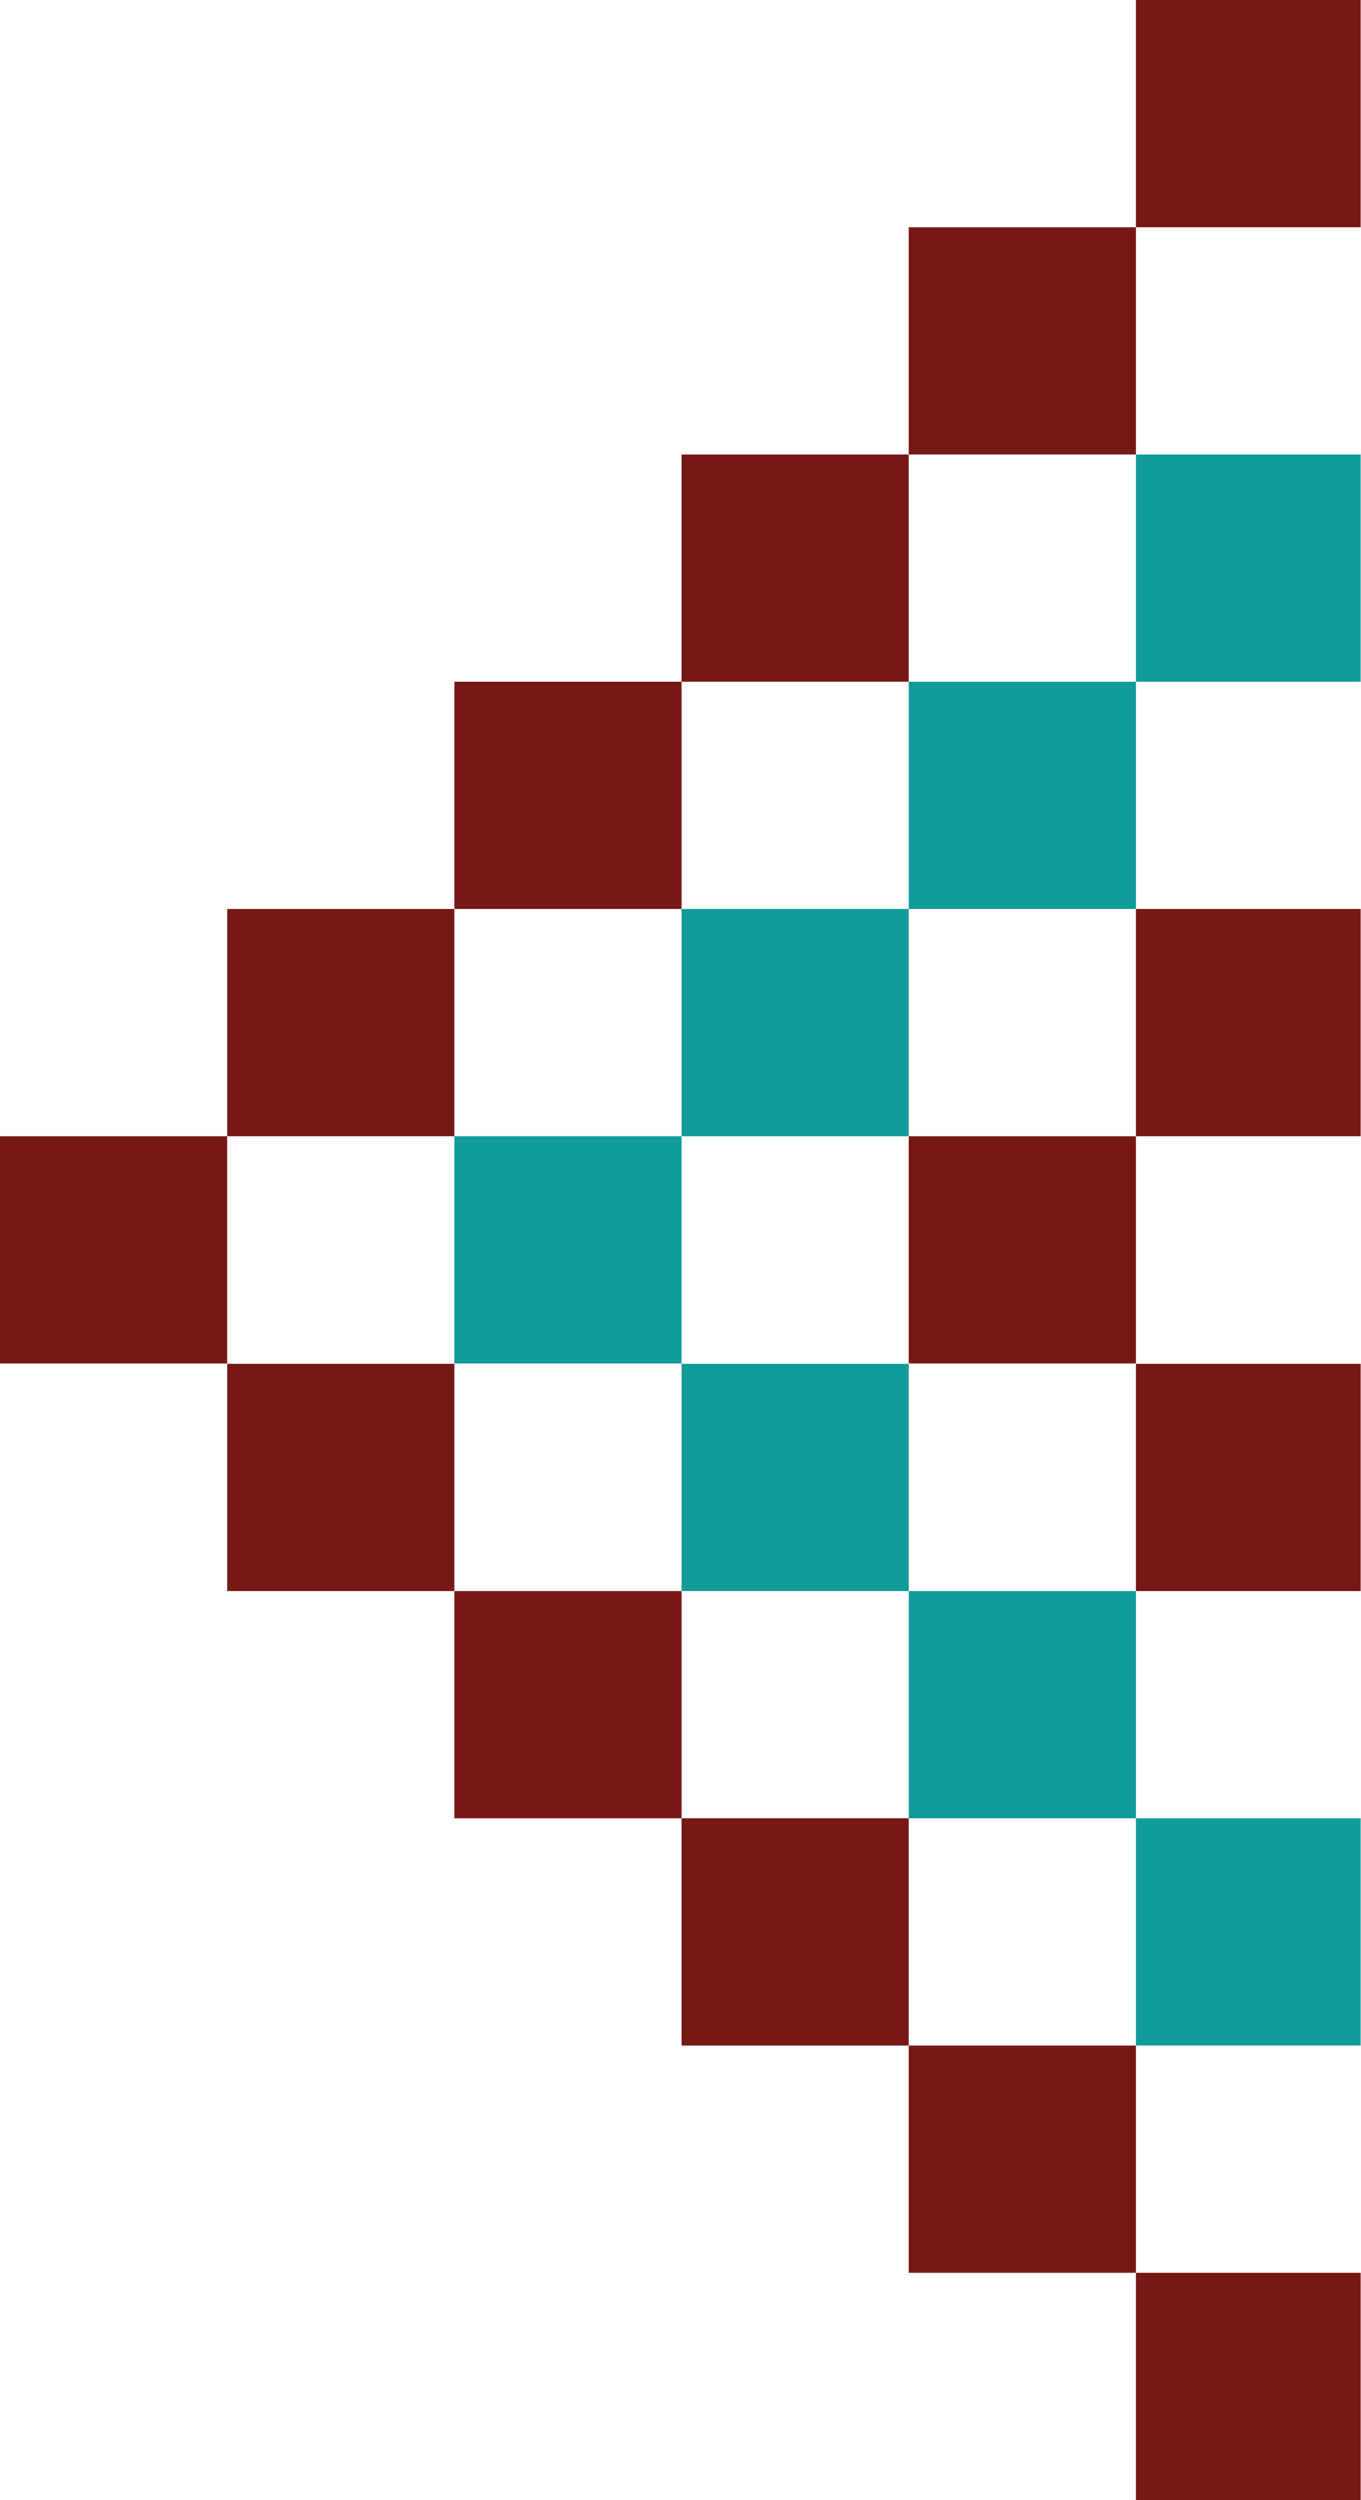 <?xml version="1.0" encoding="utf-8"?>
<!-- Generator: Adobe Illustrator 27.7.0, SVG Export Plug-In . SVG Version: 6.00 Build 0)  -->
<svg version="1.1" id="Layer_1" xmlns="http://www.w3.org/2000/svg" xmlns:xlink="http://www.w3.org/1999/xlink" x="0px" y="0px"
	 viewBox="0 0 388.2 712.9" enable-background="new 0 0 388.2 712.9" xml:space="preserve">
<rect x="259.2" y="324" fill="#761814" width="64.8" height="64.8"/>
<rect x="324" y="388.9" fill="#761814" width="64.1" height="64.8"/>
<rect x="324" y="259.2" fill="#761814" width="64.1" height="64.8"/>
<rect x="129.6" y="324" fill="#119B99" width="64.8" height="64.8"/>
<rect x="194.4" y="388.9" fill="#119B99" width="64.8" height="64.8"/>
<rect x="194.4" y="259.2" fill="#119B99" width="64.8" height="64.8"/>
<rect x="259.2" y="453.7" fill="#119B99" width="64.8" height="64.8"/>
<rect x="259.2" y="194.4" fill="#119B99" width="64.8" height="64.8"/>
<rect x="324" y="518.5" fill="#119B99" width="64.1" height="64.8"/>
<rect x="324" y="129.6" fill="#119B99" width="64.1" height="64.8"/>
<rect y="324" fill="#761814" width="64.8" height="64.8"/>
<rect x="64.8" y="388.9" fill="#761814" width="64.8" height="64.8"/>
<rect x="129.6" y="453.7" fill="#761814" width="64.8" height="64.8"/>
<rect x="194.4" y="518.5" fill="#761814" width="64.8" height="64.8"/>
<rect x="64.8" y="259.2" fill="#761814" width="64.8" height="64.8"/>
<rect x="129.6" y="194.4" fill="#761814" width="64.8" height="64.8"/>
<rect x="194.4" y="129.6" fill="#761814" width="64.8" height="64.8"/>
<rect x="259.2" y="583.3" fill="#761814" width="64.8" height="64.8"/>
<rect x="259.2" y="64.8" fill="#761814" width="64.8" height="64.8"/>
<rect x="324" y="648.1" fill="#761814" width="64.1" height="64.8"/>
<rect x="324" fill="#761814" width="64.1" height="64.8"/>
</svg>
